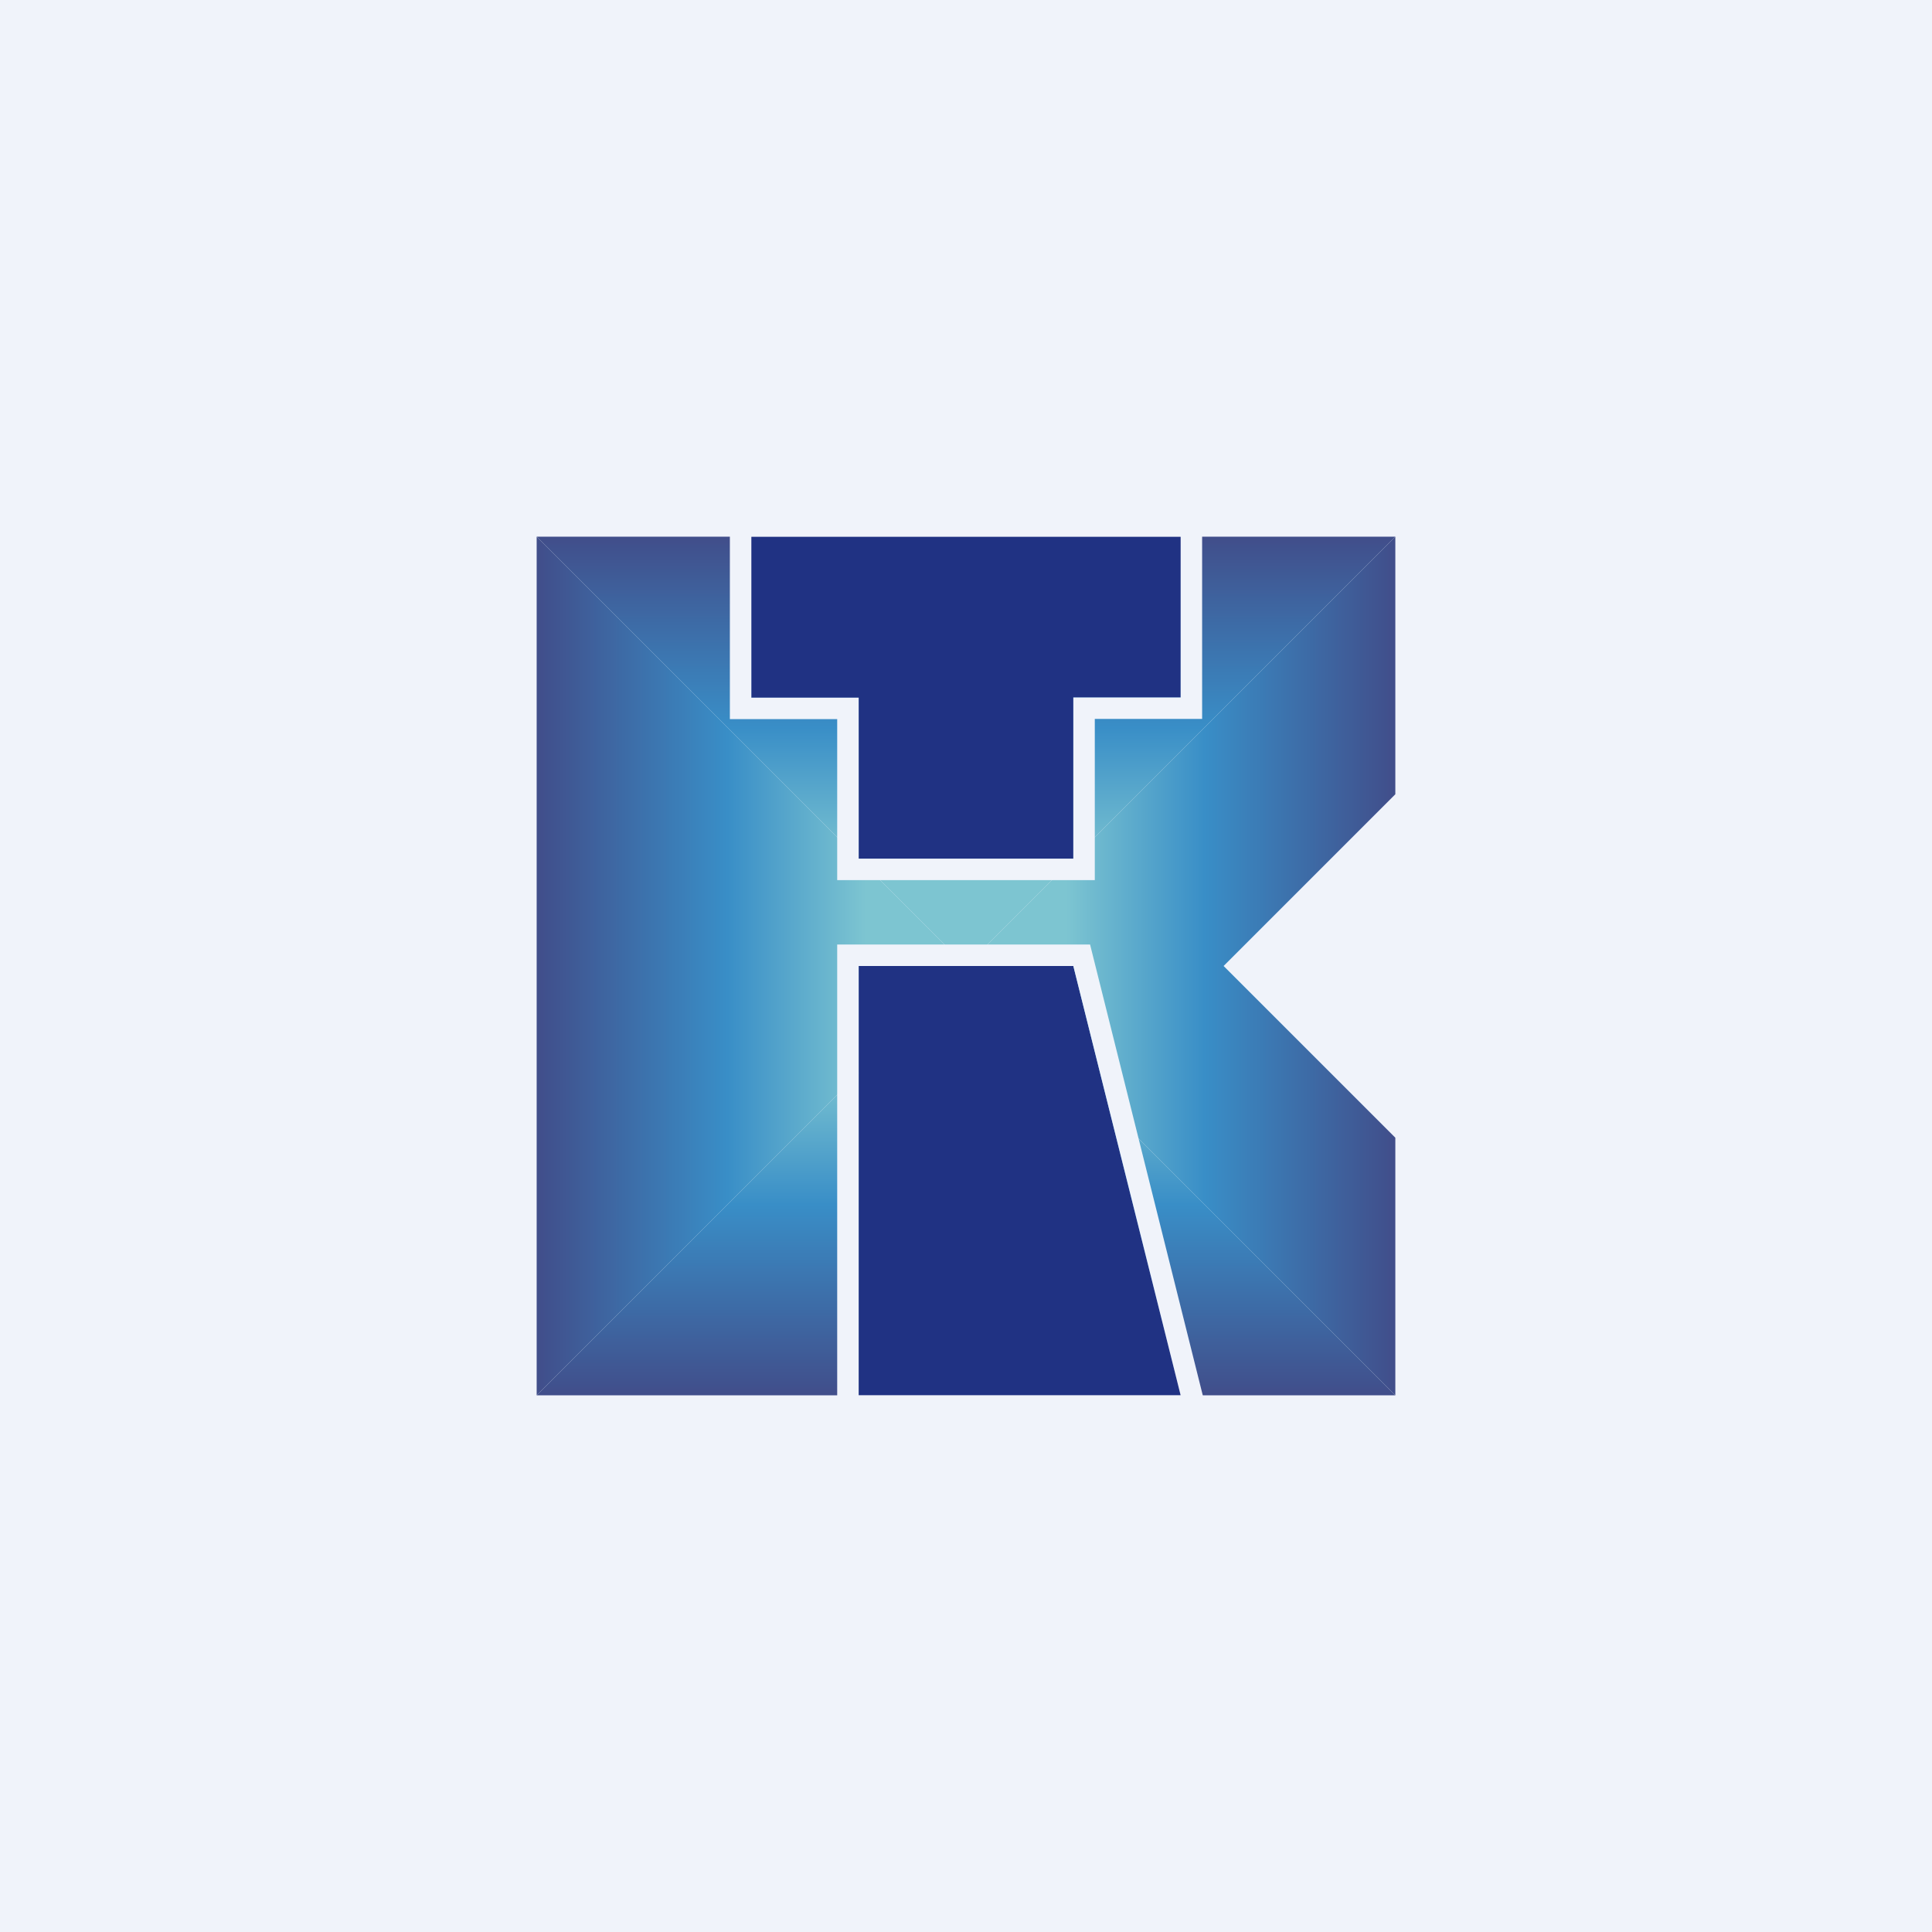 <!-- by TradingView --><svg width="18" height="18" fill="none" xmlns="http://www.w3.org/2000/svg"><path fill="#F0F3FA" d="M0 0h18v18H0z"/><path d="M9 9 5 5v8l4-4Z" fill="url(#a)"/><path d="m9 9 4-4v2.4L11.4 9l1.6 1.6V13L9 9Z" fill="url(#b)"/><path d="m9 9 4 4H5l4-4Z" fill="url(#c)"/><path d="m9 9 4-4H5l4 4Z" fill="url(#d)"/><path fill-rule="evenodd" clip-rule="evenodd" d="M7 5h4v1.498h-1V8H8V6.5H7V5Z" fill="#203283"/><path fill-rule="evenodd" clip-rule="evenodd" d="M6.8 4.8h4.4v1.898h-1V8.2H7.8V6.7h-1V4.8ZM8 6.5V8h2V6.498h1V5H7v1.5h1Z" fill="#F0F3FA"/><path fill-rule="evenodd" clip-rule="evenodd" d="M8 9h2l1 4H8V9Z" fill="#203283"/><path fill-rule="evenodd" clip-rule="evenodd" d="M7.8 8.8h2.356l1.1 4.4H7.8V8.8ZM8 13V9h2l1 4H8Z" fill="#F0F3FA"/><defs><linearGradient id="a" x1="4.733" y1="9" x2="9" y2="9" gradientUnits="userSpaceOnUse"><stop stop-color="#424481"/><stop offset=".479" stop-color="#398EC7"/><stop offset=".781" stop-color="#7DC5D1"/></linearGradient><linearGradient id="b" x1="13.267" y1="9" x2="9" y2="9" gradientUnits="userSpaceOnUse"><stop stop-color="#424481"/><stop offset=".479" stop-color="#398EC7"/><stop offset=".781" stop-color="#7DC5D1"/></linearGradient><linearGradient id="c" x1="9" y1="13.267" x2="9" y2="9" gradientUnits="userSpaceOnUse"><stop stop-color="#424481"/><stop offset=".479" stop-color="#398EC7"/><stop offset=".781" stop-color="#7DC5D1"/></linearGradient><linearGradient id="d" x1="9" y1="4.733" x2="9" y2="9" gradientUnits="userSpaceOnUse"><stop stop-color="#424481"/><stop offset=".479" stop-color="#398EC7"/><stop offset=".781" stop-color="#7DC5D1"/></linearGradient></defs></svg>